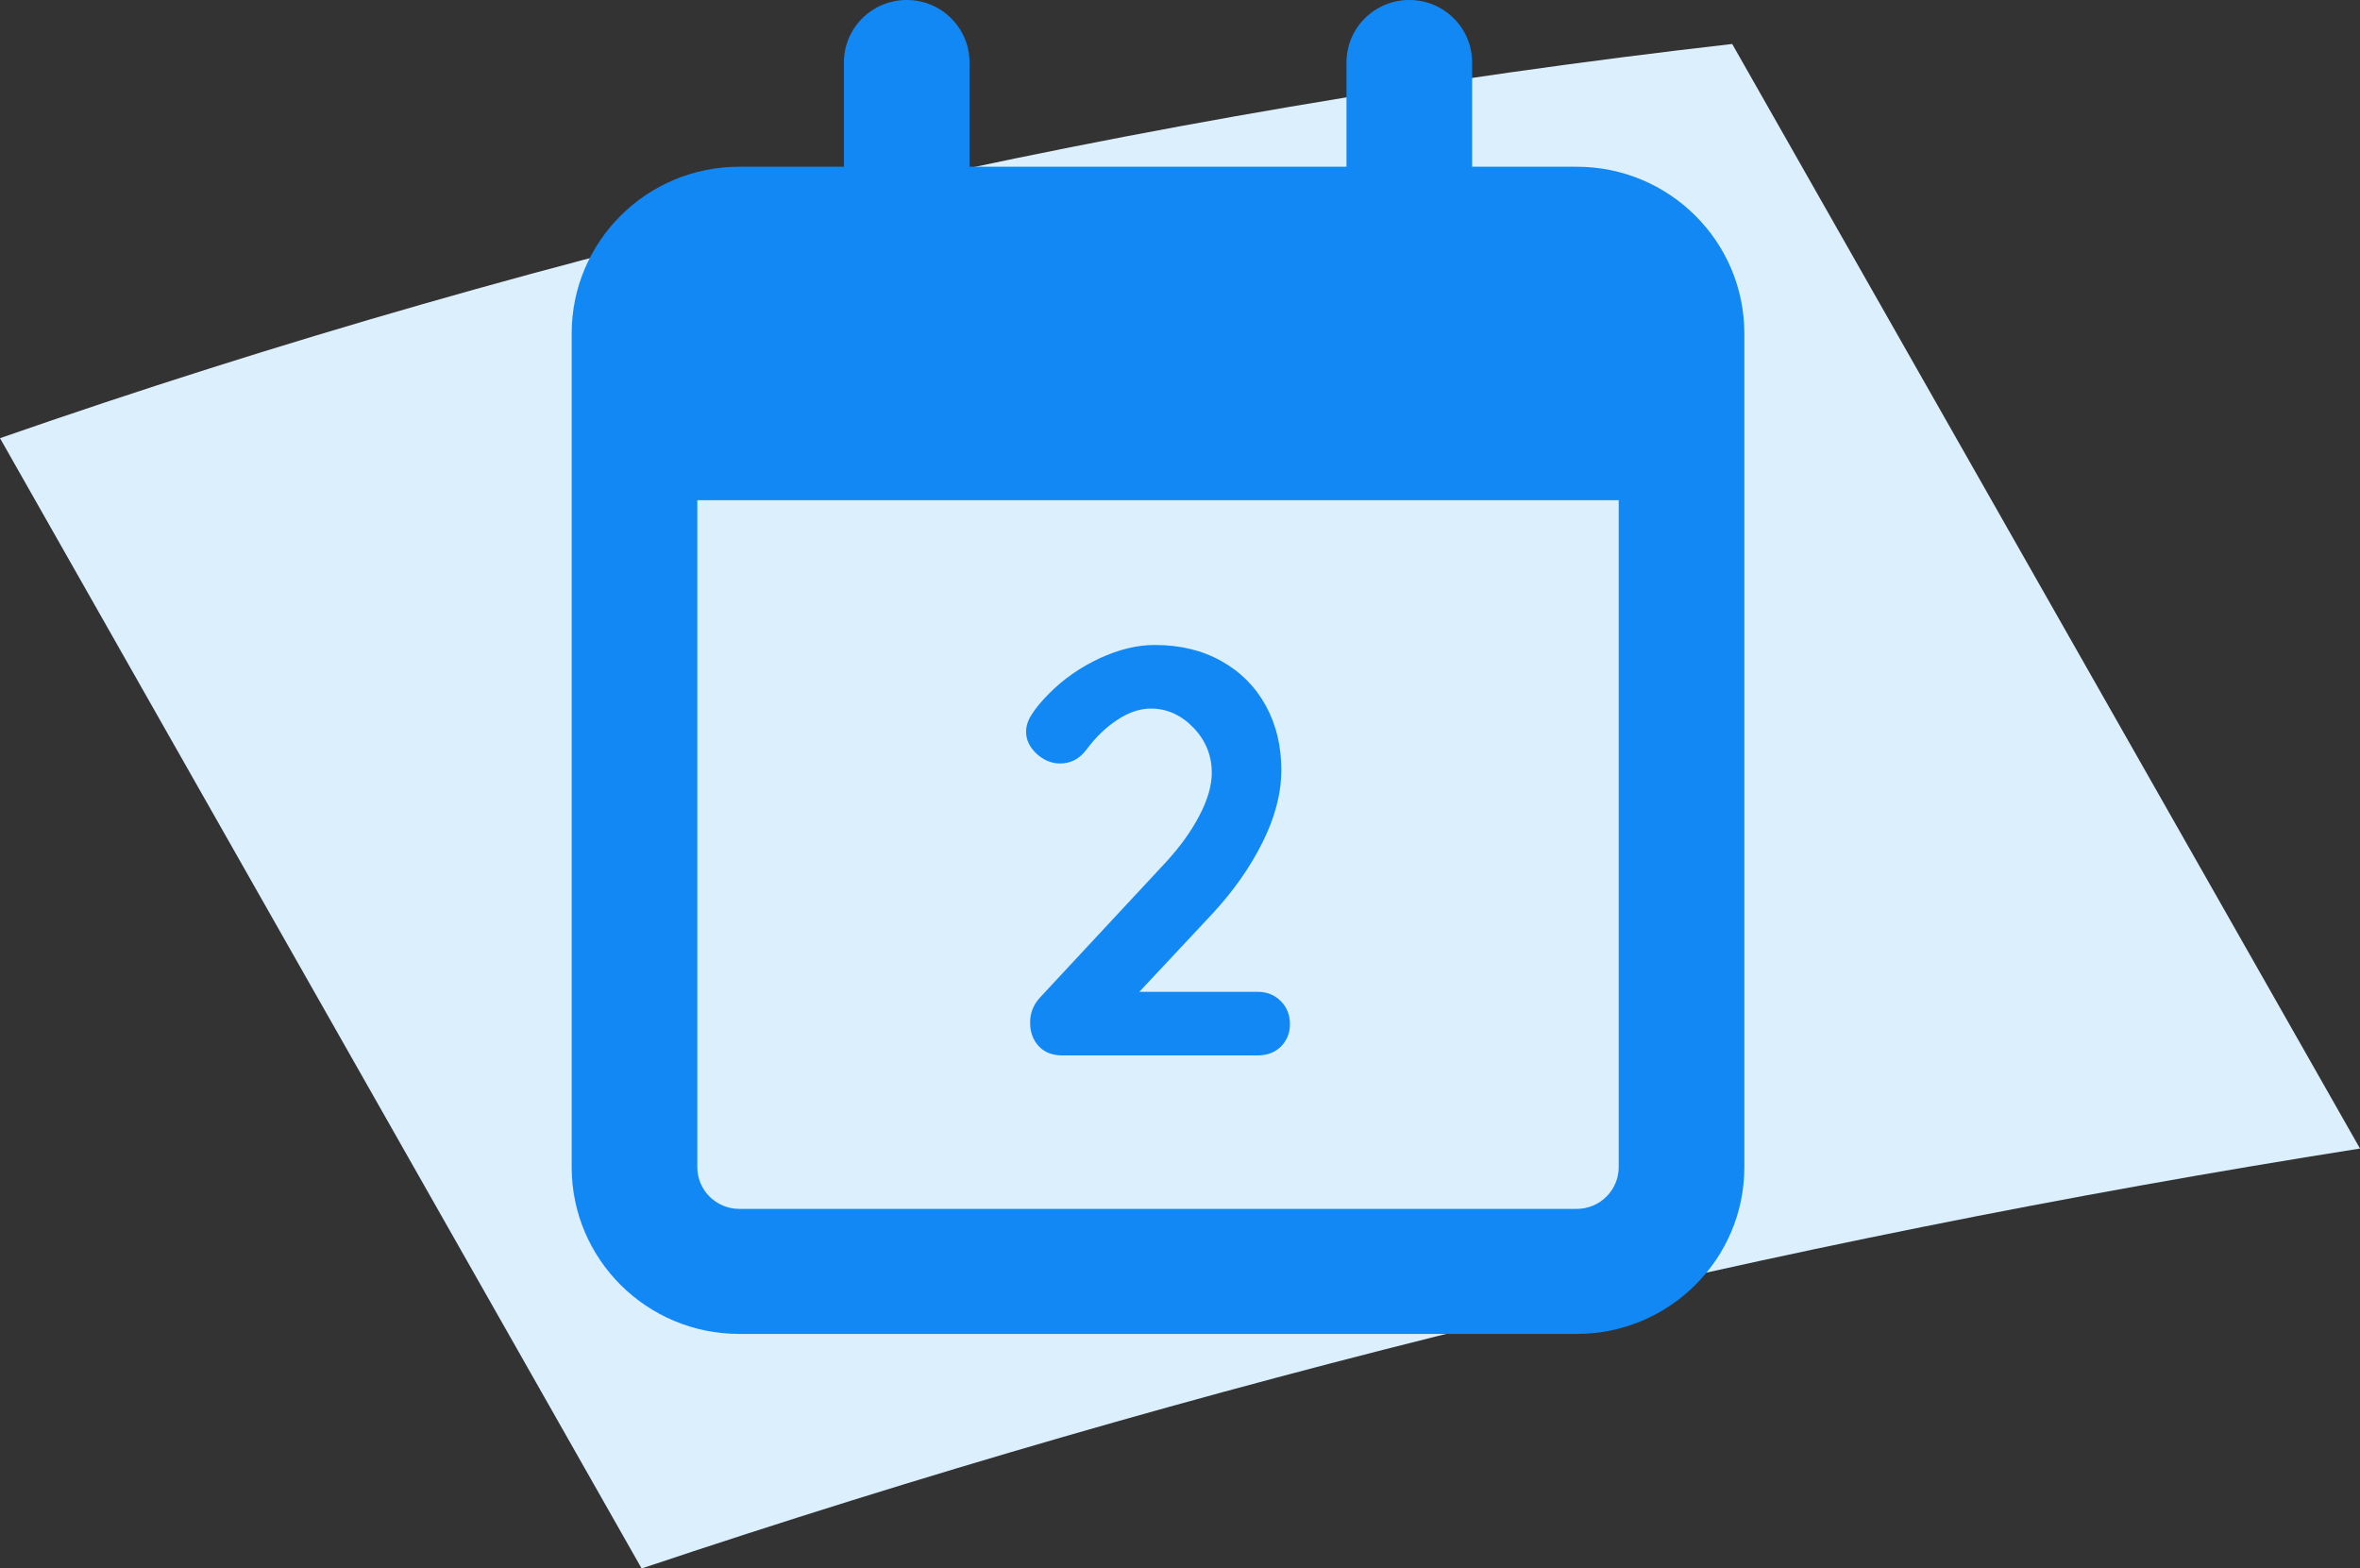 <svg width="161" height="107" viewBox="0 0 161 107" fill="none" xmlns="http://www.w3.org/2000/svg">
<rect x="0" y="0" width="161" height="107" fill="#333333" stroke="none"/>
<path fill-rule="evenodd" clip-rule="evenodd" d="M43.772 107C81.794 94.249 121.034 84.66 161 78.353L118.171 3C77.715 7.616 38.033 16.647 0 29.892L43.772 107Z" fill="#DCEFFC"/>
<path d="M61.857 0C64.232 0 66.143 1.911 66.143 4.266V11.375H91.857V4.266C91.857 1.911 93.768 0 96.143 0C98.518 0 100.429 1.911 100.429 4.266V11.375H107.571C113.875 11.375 119 16.467 119 22.75V79.625C119 85.899 113.875 91 107.571 91H50.429C44.116 91 39 85.899 39 79.625V22.75C39 16.467 44.116 11.375 50.429 11.375H57.571V4.266C57.571 1.911 59.482 0 61.857 0ZM110.429 34.125H47.571V79.625C47.571 81.189 48.85 82.469 50.429 82.469H107.571C109.143 82.469 110.429 81.189 110.429 79.625V34.125Z" fill="#1288F5"/>
<path d="M85.804 67.662C86.431 67.662 86.954 67.872 87.373 68.293C87.791 68.714 88 69.239 88 69.87C88 70.475 87.791 70.988 87.373 71.409C86.954 71.803 86.431 72 85.804 72H72.471C71.791 72 71.255 71.79 70.863 71.369C70.471 70.948 70.275 70.409 70.275 69.752C70.275 69.095 70.51 68.516 70.98 68.017L79.529 58.828C80.497 57.776 81.255 56.725 81.804 55.673C82.379 54.595 82.667 53.609 82.667 52.715C82.667 51.532 82.248 50.507 81.412 49.639C80.575 48.772 79.608 48.338 78.51 48.338C77.752 48.338 76.98 48.601 76.196 49.127C75.438 49.626 74.745 50.297 74.118 51.138C73.647 51.769 73.046 52.084 72.314 52.084C71.739 52.084 71.203 51.861 70.706 51.414C70.235 50.967 70 50.468 70 49.916C70 49.521 70.131 49.127 70.392 48.732C70.654 48.312 71.046 47.839 71.569 47.313C72.562 46.314 73.712 45.512 75.02 44.907C76.327 44.302 77.582 44 78.784 44C80.51 44 82.026 44.368 83.333 45.104C84.641 45.84 85.647 46.853 86.353 48.141C87.059 49.429 87.412 50.888 87.412 52.518C87.412 54.122 86.98 55.778 86.118 57.487C85.281 59.17 84.144 60.787 82.706 62.338L77.725 67.662H85.804Z" fill="#1288F5"/>
</svg>
